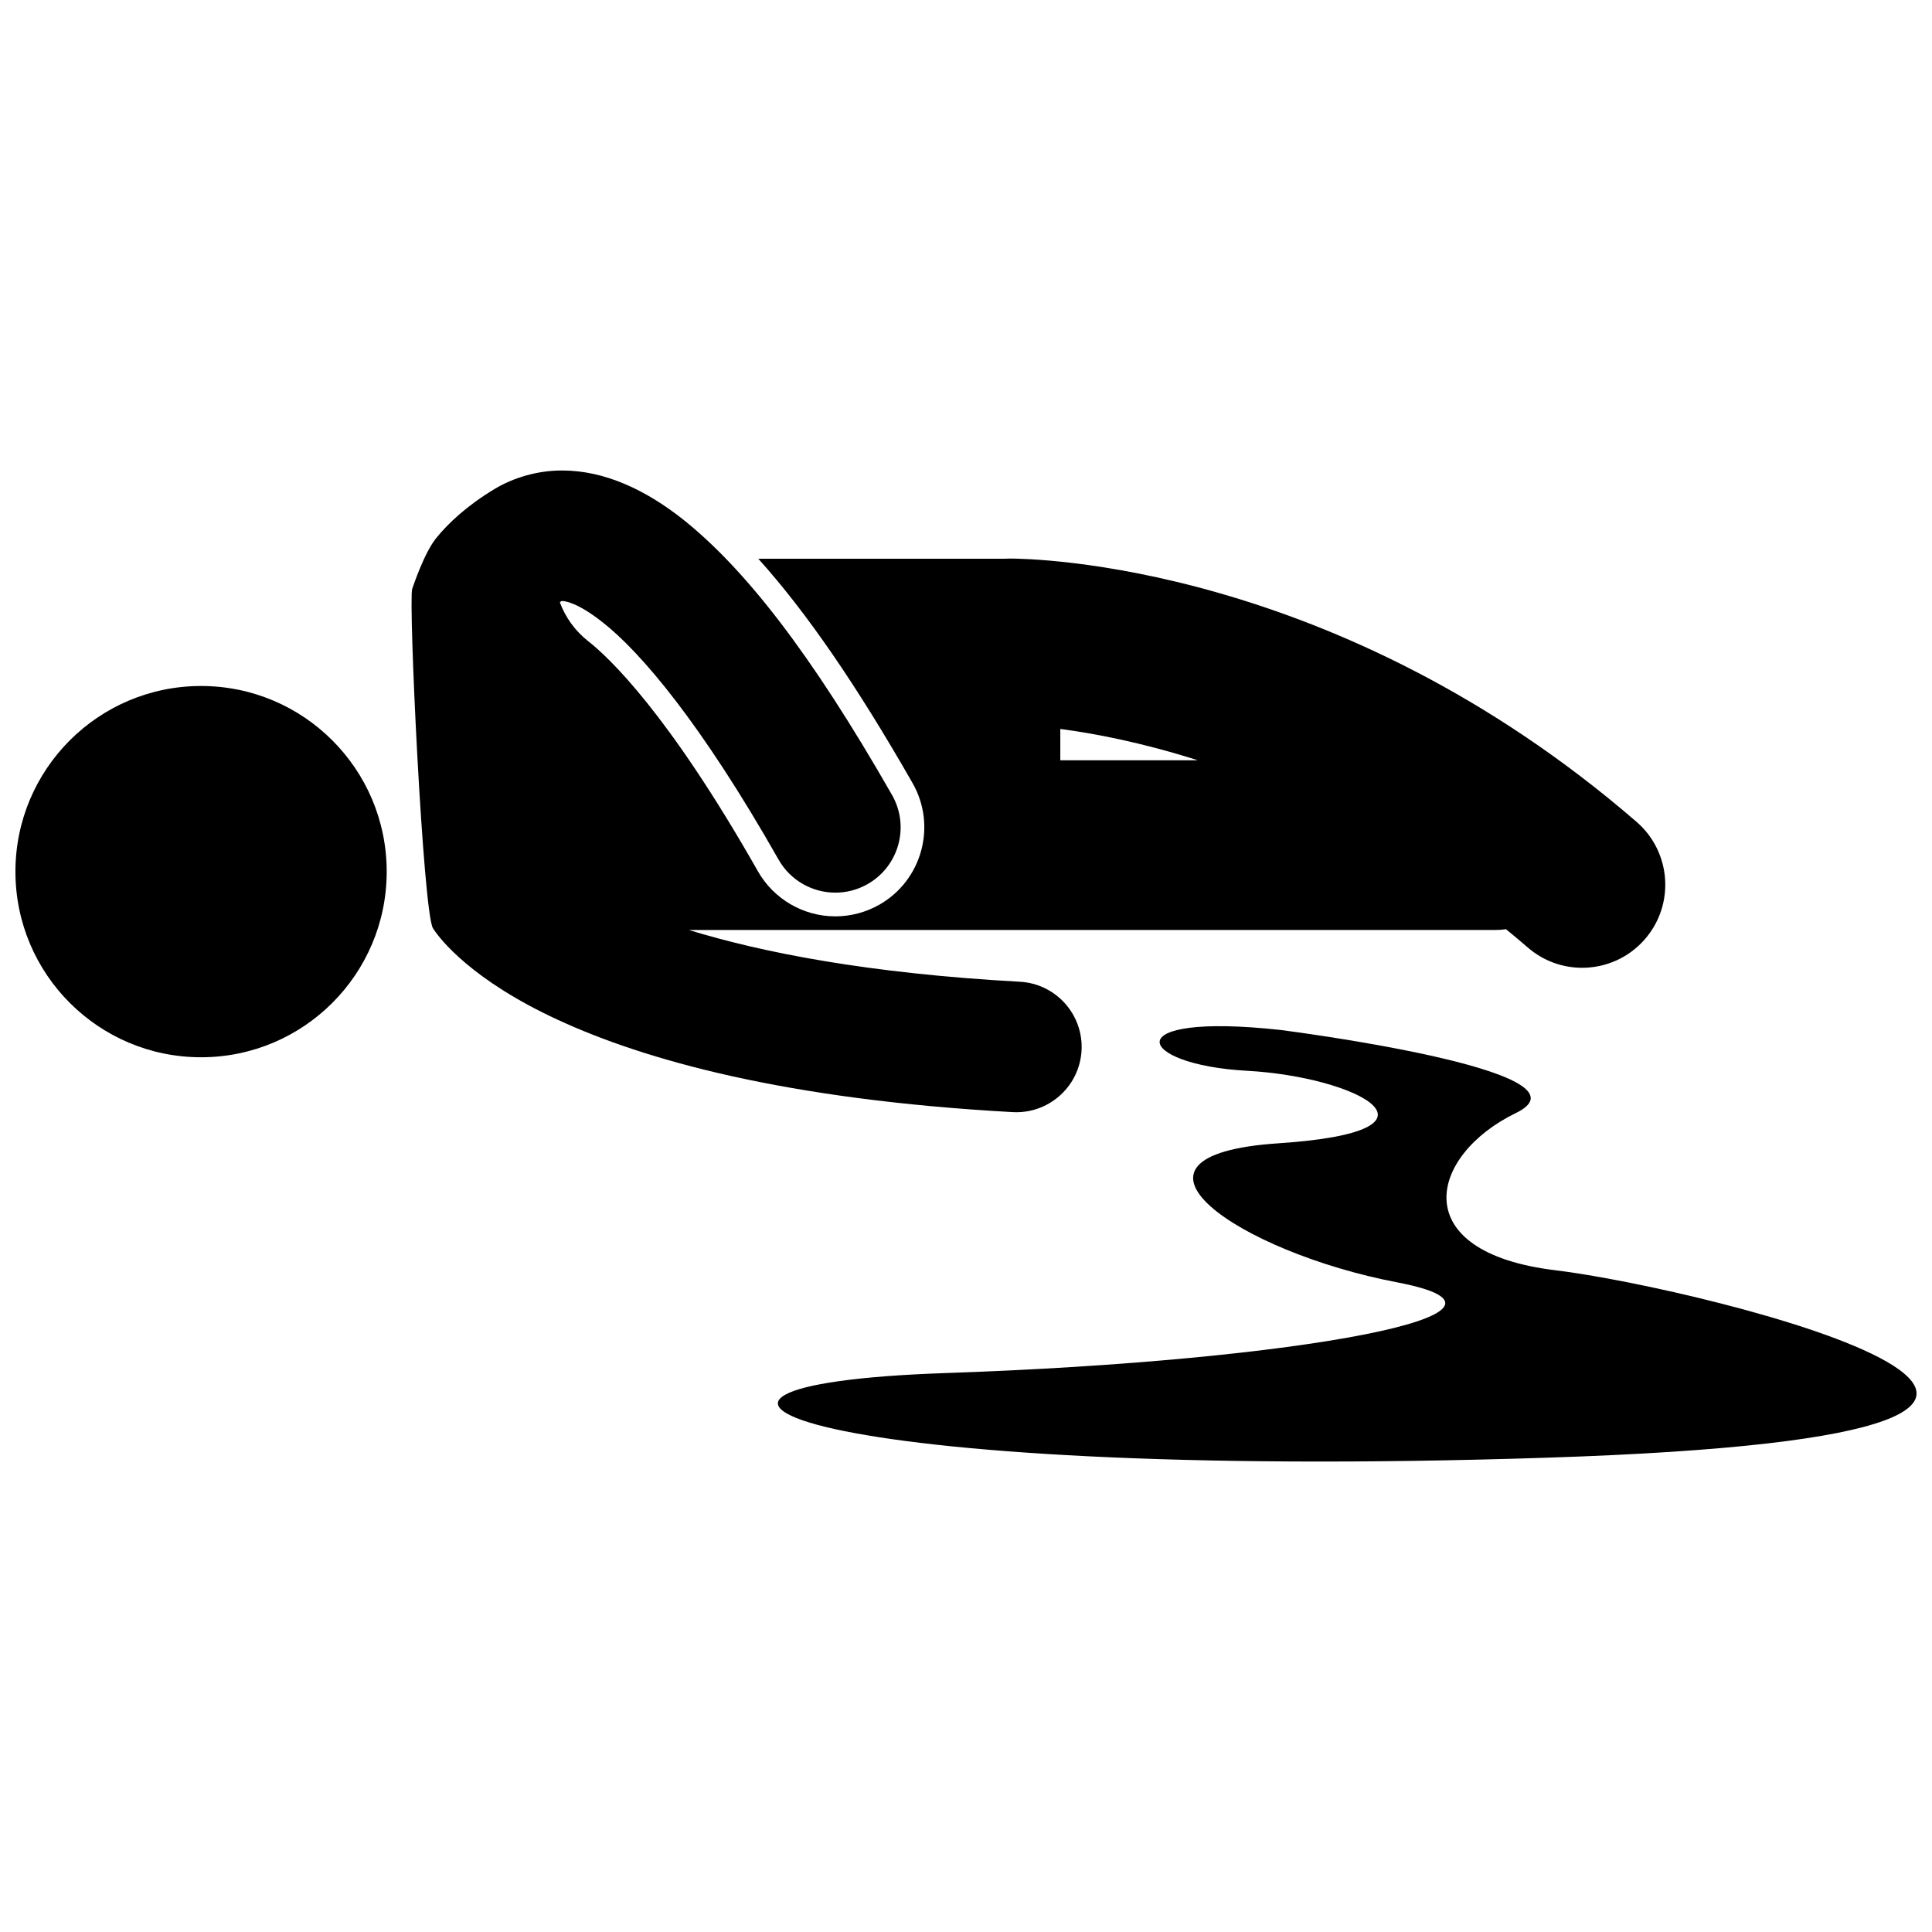 <?xml version="1.0" encoding="UTF-8"?>
<!-- Uploaded to: ICON Repo, www.svgrepo.com, Generator: ICON Repo Mixer Tools -->
<svg width="800px" height="800px" version="1.1" viewBox="144 144 512 512" xmlns="http://www.w3.org/2000/svg">
 <defs>
  <clipPath id="b">
   <path d="m350 415h301.9v117h-301.9z"/>
  </clipPath>
  <clipPath id="a">
   <path d="m148.09 325h98.906v100h-98.906z"/>
  </clipPath>
 </defs>
 <g clip-path="url(#b)">
  <path d="m556.19 480.63c-39.848-4.809-33.555-30.441-10.484-41.656 23.07-11.211-62.391-22.027-62.391-22.027-44.043-4.809-38.277 9.215-8.914 10.816 29.363 1.602 56.625 16.02 8.391 19.223-48.234 3.207-10.484 28.84 31.457 36.848 41.945 8.008-25.168 20.828-119.54 24.035-94.375 3.203-37.75 28.84 159.39 22.43 197.14-6.41 41.941-44.863 2.094-49.668z"/>
 </g>
 <g clip-path="url(#a)">
  <path d="m246.48 374.99c0 27.172-22.027 49.195-49.195 49.195-27.172 0-49.195-22.023-49.195-49.195 0-27.168 22.023-49.195 49.195-49.195 27.168 0 49.195 22.027 49.195 49.195"/>
 </g>
 <path d="m258.76 390.03c1.805 2.852 10.281 13.727 33.129 24.258 22.875 10.578 60.051 21.098 120.5 24.438 0.32 0.016 0.637 0.023 0.957 0.023 9.125 0 16.762-7.137 17.277-16.352 0.516-9.539-6.789-17.699-16.332-18.223-40.211-2.211-68.355-7.758-87.719-13.715h213.67c0.977 0 1.93-0.082 2.875-0.203 1.918 1.574 3.84 3.172 5.754 4.836 4.164 3.613 9.301 5.383 14.414 5.383 6.164 0 12.289-2.574 16.645-7.594 7.973-9.188 6.977-23.09-2.207-31.066-79.488-68.762-160.39-69.758-166.03-69.793-0.492 0-0.957 0.02-1.406 0.047h-65.328c12.785 14.195 26.105 33.602 40.906 59.5 6.438 11.305 2.481 25.734-8.82 32.18-3.562 2.027-7.602 3.094-11.668 3.094-8.461 0-16.32-4.566-20.504-11.918-23.777-41.891-39.445-56.664-45.074-61.074-3.434-2.723-5.953-6.25-7.434-10.23 0.348-0.32 0.391-0.332 0.492-0.324 0.039 0.008 0.094 0.008 0.188-0.008 0.461-0.023 3.852 0.23 10.641 5.613 0.008 0.008 0.023 0.012 0.035 0.023 10.145 7.961 26.168 26.855 46.617 62.891 3.191 5.602 9.035 8.742 15.047 8.742 2.902 0 5.844-0.73 8.547-2.269 8.301-4.727 11.207-15.289 6.477-23.59-21.797-38.141-39.203-60.055-55.188-72.883-0.008-0.004-0.008-0.008-0.012-0.008-5.164-4.109-10.363-7.312-15.598-9.531-5.484-2.332-11.008-3.582-16.57-3.594-6.82-0.027-13.152 2.016-17.961 4.894-7.289 4.375-12.402 9.172-15.547 13.105-3.144 3.934-6.004 12.562-6.293 13.371-1.047 3.102 2.879 85.93 5.516 89.977zm166.23-52.848c8.832 1.164 21.453 3.523 36.422 8.297h-36.422z"/>
</svg>